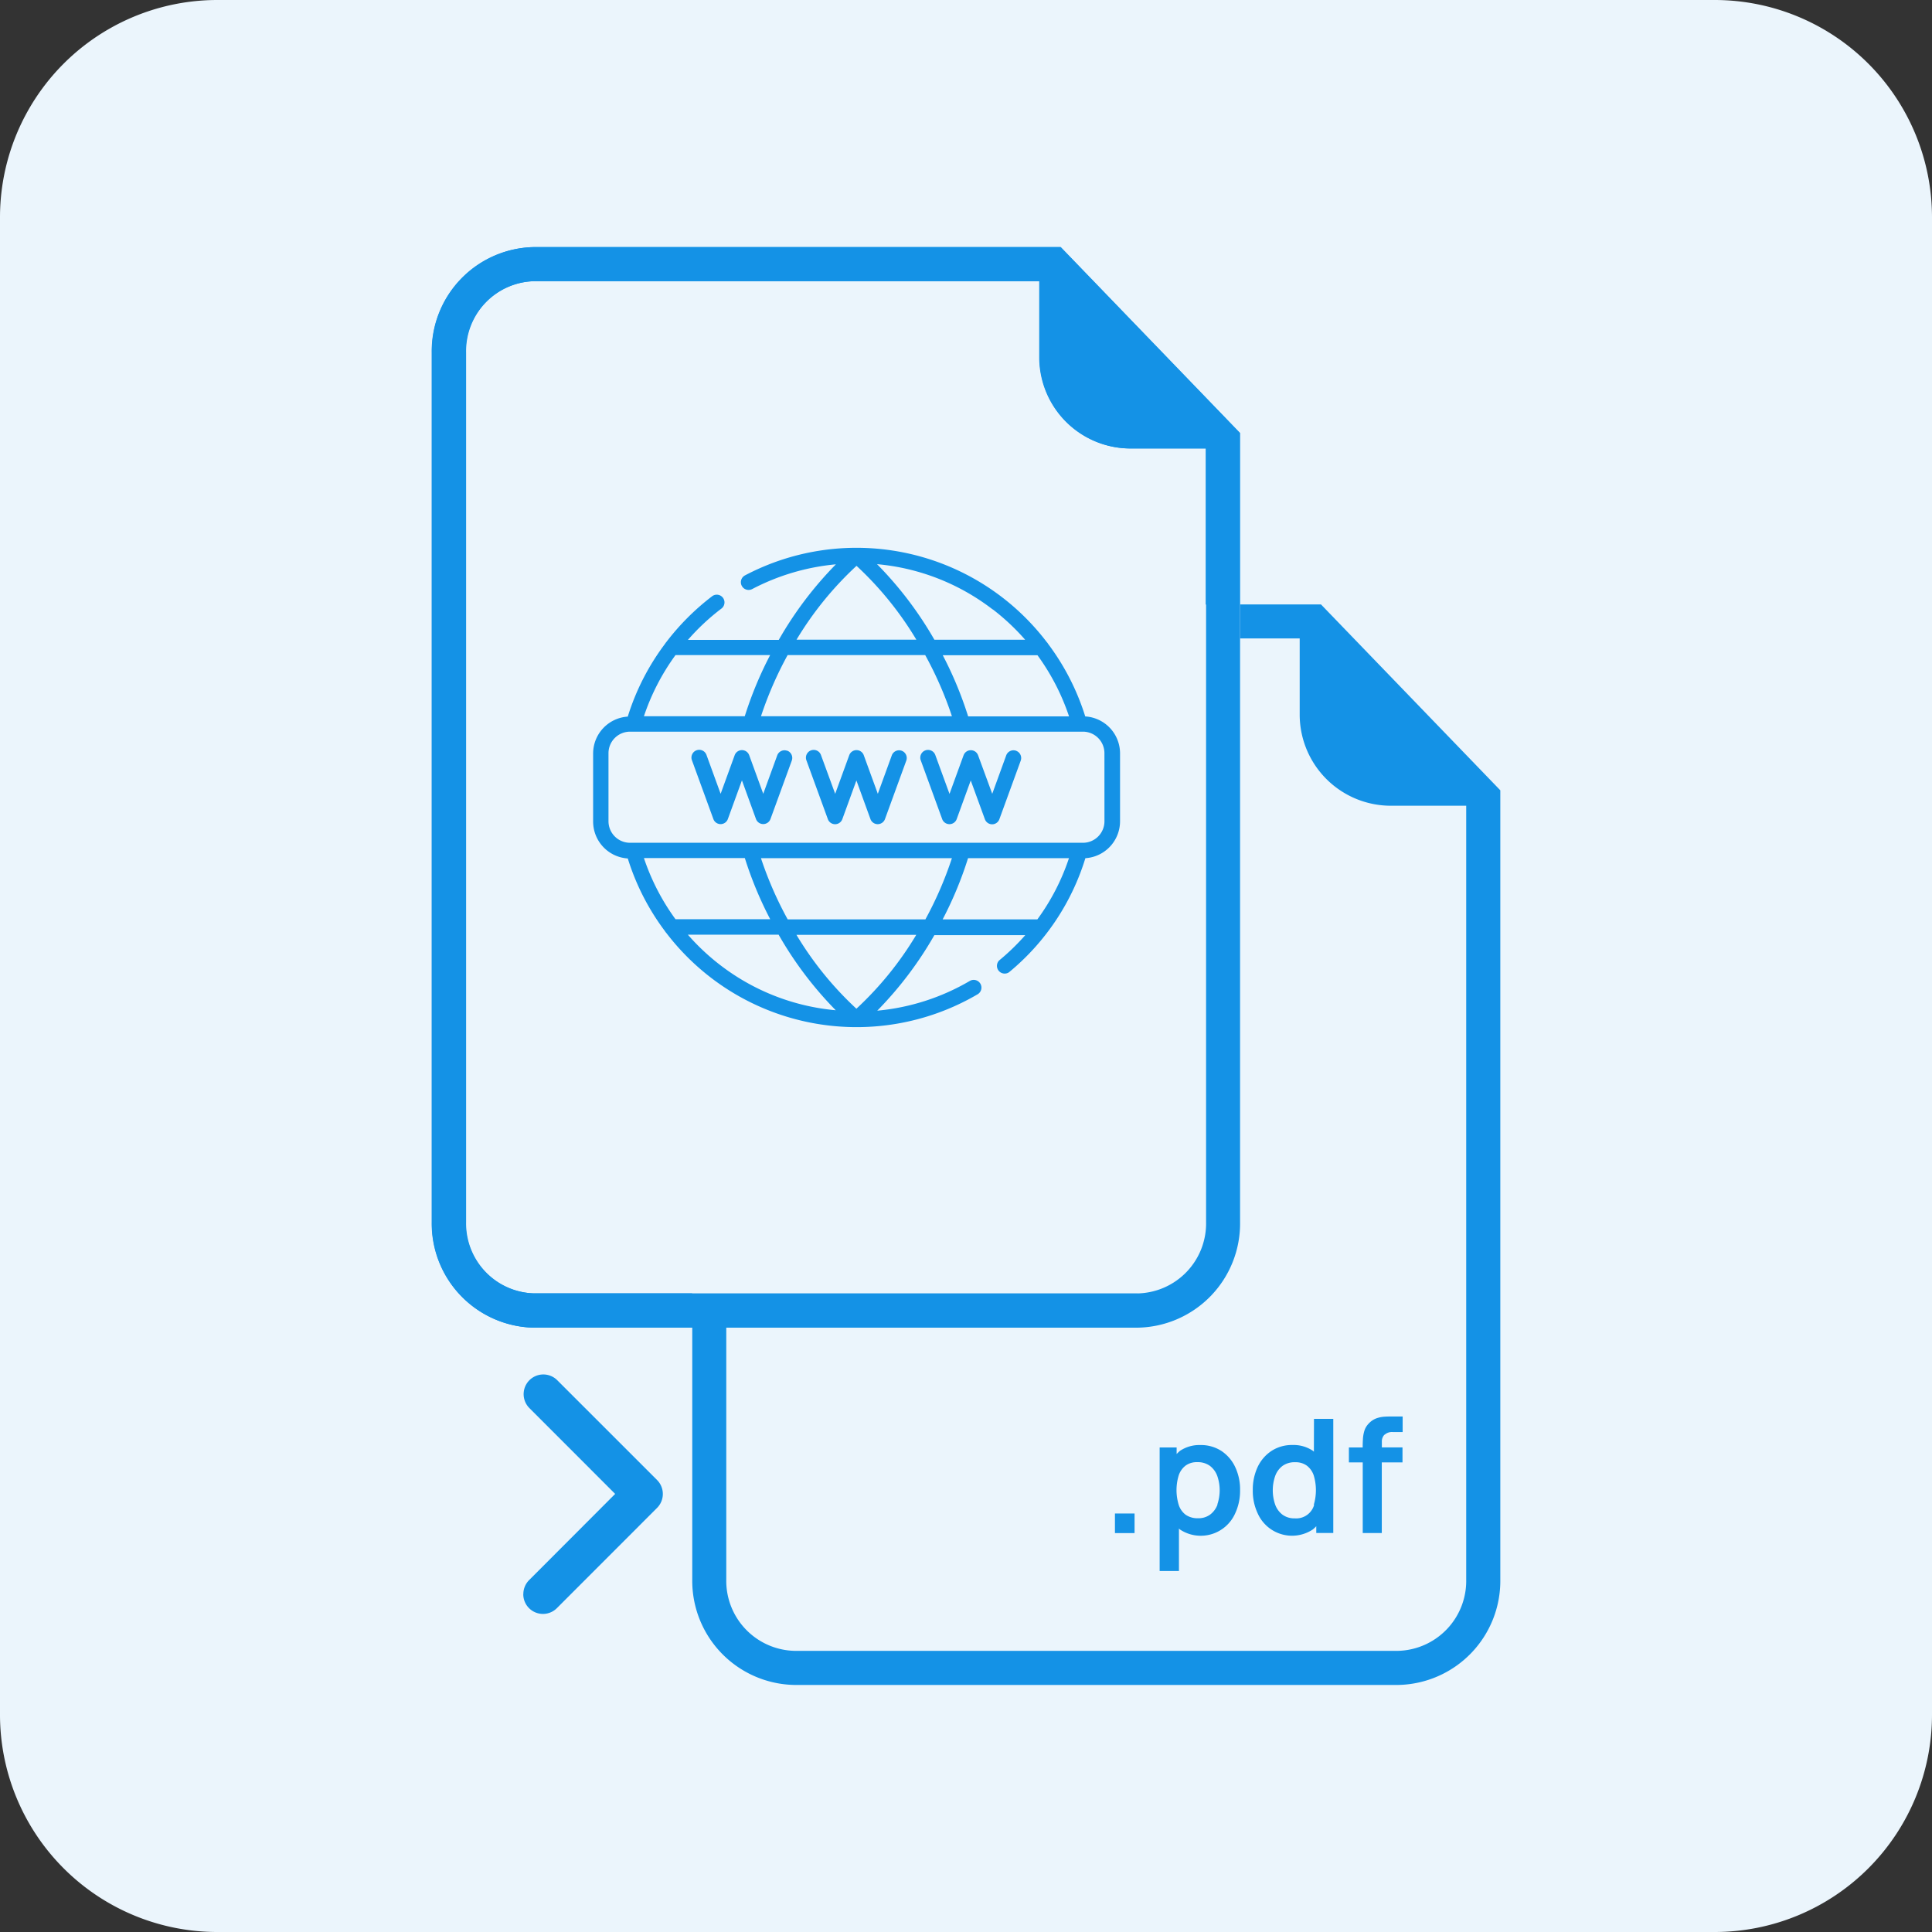 <svg xmlns="http://www.w3.org/2000/svg" xmlns:xlink="http://www.w3.org/1999/xlink" width="86" height="86" viewBox="0 0 86 86">
  <rect x="0" y="0" width="86" height="86" fill="#333333" stroke="none"/>
  <defs>
    <clipPath id="clip-path">
      <rect id="Rectangle_2414" data-name="Rectangle 2414" width="86" height="86" fill="#ebf5fc"/>
    </clipPath>
    <clipPath id="clip-path-2">
      <rect id="Rectangle_2416" data-name="Rectangle 2416" width="47.568" height="64" fill="none"/>
    </clipPath>
  </defs>
  <g id="Web_to_PDF" data-name="Web to PDF" transform="translate(-297 -477)">
    <g id="Group_2764" data-name="Group 2764" transform="translate(297 477)">
      <g id="Group_2468" data-name="Group 2468" clip-path="url(#clip-path)">
        <path id="Path_3990" data-name="Path 3990" d="M9.675,0h66.65A9.675,9.675,0,0,1,86,9.675v66.65A9.675,9.675,0,0,1,76.325,86H9.675A9.675,9.675,0,0,1,0,76.325V9.675A9.675,9.675,0,0,1,9.675,0" transform="translate(0 0)" fill="#ebf5fc"/>
      </g>
    </g>
    <g id="Group_2767" data-name="Group 2767" transform="translate(316.216 488)">
      <g id="Group_2470" data-name="Group 2470" clip-path="url(#clip-path-2)">
        <path id="Path_3991" data-name="Path 3991" d="M42.393,31.106a.345.345,0,0,0-.44.2l-.624,1.716L40.7,31.31a.344.344,0,0,0-.648,0l-.625,1.716L38.8,31.31a.345.345,0,1,0-.648.235l.948,2.6a.344.344,0,0,0,.648,0l.624-1.717L41,34.149a.343.343,0,0,0,.648,0l.948-2.6a.343.343,0,0,0-.2-.44m3.074-1.527a10.693,10.693,0,0,0-1.655-3.235.333.333,0,0,0-.058-.077A10.645,10.645,0,0,0,30.322,23.3a.344.344,0,1,0,.324.607,10.01,10.01,0,0,1,3.724-1.1,16.34,16.34,0,0,0-2.543,3.363H27.783a10.011,10.011,0,0,1,1.5-1.4.344.344,0,0,0-.414-.549,10.849,10.849,0,0,0-2.054,2.054.335.335,0,0,0-.049.068,10.624,10.624,0,0,0-1.661,3.243,1.647,1.647,0,0,0-1.542,1.641v3.027A1.647,1.647,0,0,0,25.106,35.9a10.637,10.637,0,0,0,1.655,3.236.333.333,0,0,0,.058.077,10.653,10.653,0,0,0,13.859,2.733.344.344,0,0,0-.348-.594,9.949,9.949,0,0,1-4.12,1.324,16.379,16.379,0,0,0,2.543-3.363H42.8a10.062,10.062,0,0,1-1.158,1.122.344.344,0,0,0,.433.531,10.617,10.617,0,0,0,3.4-5.078,1.648,1.648,0,0,0,1.543-1.644V31.213a1.648,1.648,0,0,0-1.543-1.635m-2.133-2.725a10,10,0,0,1,1.406,2.723H40.256a16.644,16.644,0,0,0-1.13-2.723Zm-1.984-2.037a10.071,10.071,0,0,1,1.436,1.348h-4.04A16.291,16.291,0,0,0,36.2,22.8a9.872,9.872,0,0,1,5.149,2.016m-6.066-1.946a14.915,14.915,0,0,1,2.667,3.29H32.618a14.972,14.972,0,0,1,2.668-3.284Zm-3.063,3.977h6.125a16.337,16.337,0,0,1,1.19,2.723h-8.5a16.383,16.383,0,0,1,1.183-2.718Zm-4.989,0h4.212a16.644,16.644,0,0,0-1.13,2.723H25.824a10,10,0,0,1,1.406-2.723m0,11.758a9.971,9.971,0,0,1-1.406-2.723h4.492a16.644,16.644,0,0,0,1.13,2.723Zm1.987,2.038a9.975,9.975,0,0,1-1.437-1.35H31.82a16.357,16.357,0,0,0,2.543,3.364,9.876,9.876,0,0,1-5.147-2.015m6.065,1.945A14.956,14.956,0,0,1,32.614,39.3h5.333a14.92,14.92,0,0,1-2.667,3.291m3.063-3.98H32.223a16.292,16.292,0,0,1-1.189-2.723h8.5a16.337,16.337,0,0,1-1.182,2.726Zm4.994,0H39.122a16.6,16.6,0,0,0,1.13-2.723h4.492a9.866,9.866,0,0,1-1.406,2.723m2.986-4.366a.957.957,0,0,1-.957.957H25.206a.959.959,0,0,1-.959-.957V31.213a.959.959,0,0,1,.959-.957h20.16a.958.958,0,0,1,.957.957ZM37.3,31.106a.345.345,0,0,0-.44.2l-.624,1.716-.625-1.716a.344.344,0,0,0-.648,0l-.625,1.716L33.71,31.31a.345.345,0,1,0-.648.235l.948,2.6a.343.343,0,0,0,.648,0l.625-1.717.624,1.717a.344.344,0,0,0,.648,0l.948-2.6a.344.344,0,0,0-.207-.44Zm-5.1,0a.345.345,0,0,0-.44.2l-.624,1.716-.625-1.716a.344.344,0,0,0-.648,0l-.624,1.716-.625-1.716a.345.345,0,1,0-.648.235l.948,2.6a.343.343,0,0,0,.648,0l.625-1.717.624,1.717a.344.344,0,0,0,.648,0l.948-2.6a.345.345,0,0,0-.206-.44" transform="translate(-16.377 -8.687)" fill="#1492e6"/>
        <path id="Path_3992" data-name="Path 3992" d="M28.563,56.362H21.535a3.115,3.115,0,0,1-3.052-3.177h0v-38.7a3.116,3.116,0,0,1,3.042-3.179H44.012v3.42a4.06,4.06,0,0,0,4.093,4.026h3.319V25.7h1.514V18.061l-7.98-8.273H21.529a4.637,4.637,0,0,0-4.56,4.7v38.7a4.637,4.637,0,0,0,4.56,4.7h7.028Z" transform="translate(-16.969 -9.789)" fill="#1492e6"/>
        <path id="Path_3993" data-name="Path 3993" d="M44.972,9.788H21.538a4.635,4.635,0,0,0-4.56,4.7v38.7a4.636,4.636,0,0,0,4.56,4.7H48.392a4.637,4.637,0,0,0,4.56-4.7V18.061ZM48.4,56.362H21.538A3.116,3.116,0,0,1,18.5,53.184v-38.7a3.116,3.116,0,0,1,3.042-3.179H44.026v3.42a4.06,4.06,0,0,0,4.092,4.026h3.321V53.185A3.116,3.116,0,0,1,48.4,56.363" transform="translate(-16.968 -9.789)" fill="#1492e6"/>
        <rect id="Rectangle_2415" data-name="Rectangle 2415" width="0.873" height="0.872" transform="translate(30.414 56.371)" fill="#1492e6"/>
        <path id="Path_3994" data-name="Path 3994" d="M49.454,58.986a1.668,1.668,0,0,0-.937-.263,1.545,1.545,0,0,0-.913.263,1.893,1.893,0,0,0-.143.137V58.83h-.756v5.5h.859V62.438c.015.012.027.032.045.044a1.676,1.676,0,0,0,2.459-.72,2.365,2.365,0,0,0,.217-1.027,2.324,2.324,0,0,0-.217-1.032,1.752,1.752,0,0,0-.615-.718m-.17,2.379a.979.979,0,0,1-.325.45.871.871,0,0,1-.548.167.919.919,0,0,1-.551-.158.894.894,0,0,1-.306-.44,2.246,2.246,0,0,1,0-1.308.911.911,0,0,1,.3-.432.837.837,0,0,1,.53-.158.909.909,0,0,1,.564.168.988.988,0,0,1,.325.451,1.947,1.947,0,0,1,0,1.264" transform="translate(-14.301 -5.399)" fill="#1492e6"/>
        <path id="Path_3995" data-name="Path 3995" d="M53.23,59.115c-.013-.01-.023-.024-.037-.035a1.539,1.539,0,0,0-.912-.263,1.669,1.669,0,0,0-.938.263,1.745,1.745,0,0,0-.617.716,2.377,2.377,0,0,0-.216,1.033,2.349,2.349,0,0,0,.216,1.027,1.673,1.673,0,0,0,2.457.72,1.469,1.469,0,0,0,.153-.144v.3h.757V57.654h-.859Zm.011,2.367a.828.828,0,0,1-.865.6.88.88,0,0,1-.547-.166.977.977,0,0,1-.324-.45,1.947,1.947,0,0,1,0-1.264.974.974,0,0,1,.324-.451.913.913,0,0,1,.566-.167.847.847,0,0,1,.529.158.913.913,0,0,1,.3.433,2.279,2.279,0,0,1,0,1.307" transform="translate(-13.96 -5.495)" fill="#1492e6"/>
        <path id="Path_3996" data-name="Path 3996" d="M56.026,58.37a.484.484,0,0,1,.362-.121h.441v-.692h-.478c-.094,0-.2,0-.325.008a1.321,1.321,0,0,0-.373.077.9.9,0,0,0-.352.248.786.786,0,0,0-.179.314,1.571,1.571,0,0,0-.061.348c-.007.117-.011.223-.011.324v.06h-.614V59.6h.616v3.145H55.9V59.6h.922v-.668h-.919v-.243a.432.432,0,0,1,.119-.325" transform="translate(-13.608 -5.504)" fill="#1492e6"/>
        <path id="Path_3997" data-name="Path 3997" d="M20.713,65.615a.876.876,0,0,1,.257-.62L24.8,61.158,20.97,57.325a.877.877,0,0,1,1.24-1.24l4.456,4.455a.879.879,0,0,1,0,1.24L22.21,66.239a.876.876,0,0,1-1.5-.62" transform="translate(-16.633 -5.659)" fill="#1492e6"/>
        <path id="Path_3998" data-name="Path 3998" d="M55.6,24.386H52V25.9h2.652V29.32a4.059,4.059,0,0,0,4.091,4.026h3.321V67.783a3.116,3.116,0,0,1-3.041,3.182H32.169a3.116,3.116,0,0,1-3.042-3.179V56.572H27.613V67.783a4.636,4.636,0,0,0,4.556,4.7H59.023a4.635,4.635,0,0,0,4.559-4.7V32.659Z" transform="translate(-16.014 -8.48)" fill="#1492e6"/>
      </g>
    </g>
  </g>
</svg>

